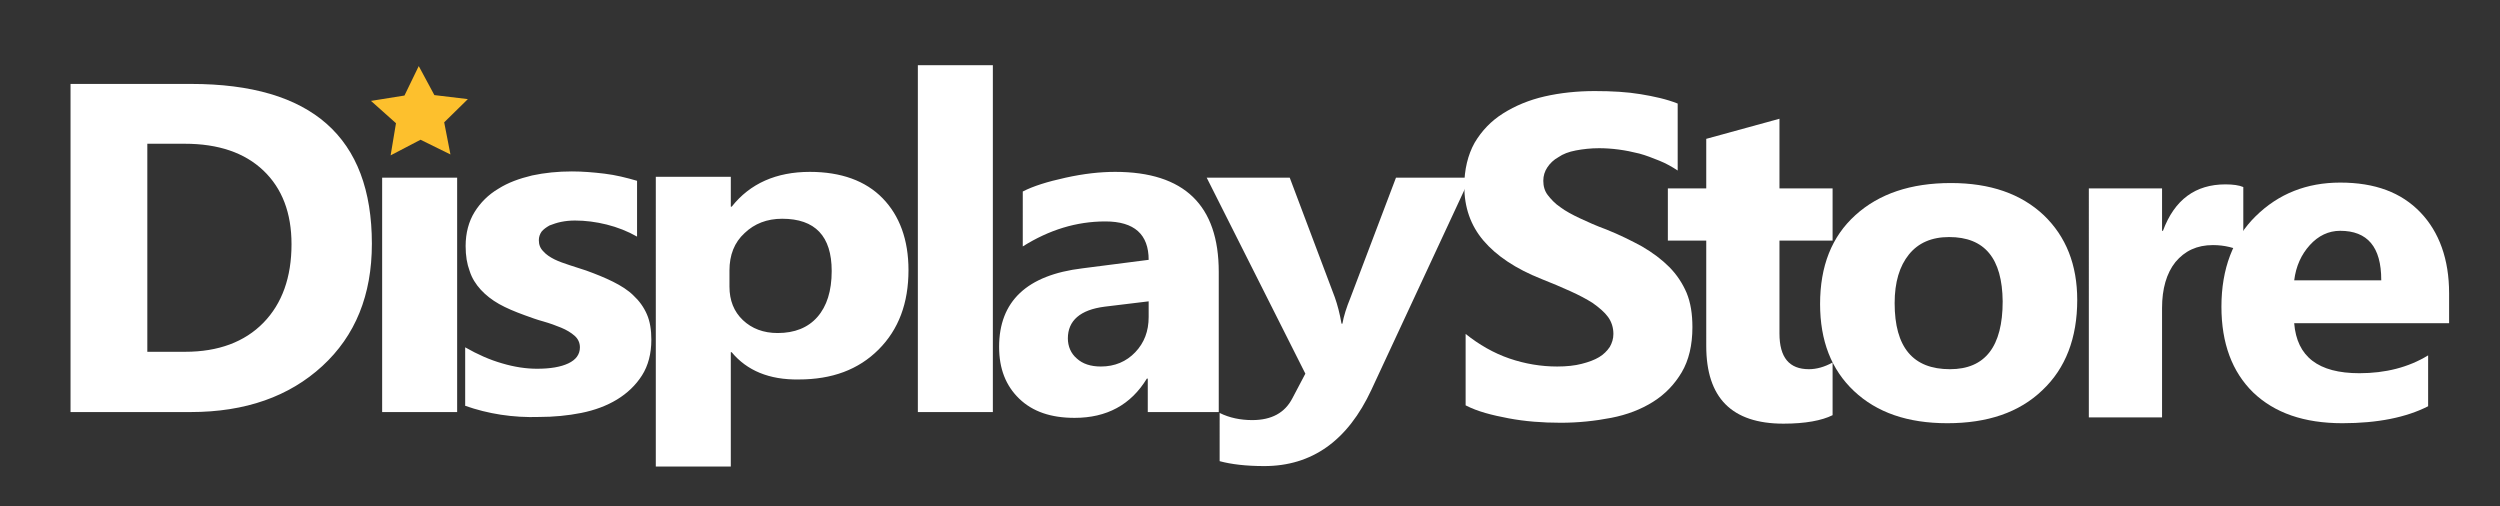 <svg xmlns="http://www.w3.org/2000/svg" xml:space="preserve" viewBox="0 0 560 113.4"><rect x="0" y="0" width="560" height="113.4" fill="#333333" stroke="none"/><path fill="#FDC02D" d="m100.9 34.6-6.7-3.3-6.7 3.5 1.2-7.2-5.6-5 7.5-1.2 3.2-6.6 3.5 6.5 7.5.9-5.3 5.2z"></path><g fill="#FFF"><path d="M15.8 92.3V18.8h27c27 0 40.5 11.9 40.5 35.8 0 11.5-3.7 20.6-11.1 27.4S55 92.3 42.7 92.3H15.8zM33 32.2v46.6h8.5c7.4 0 13.3-2.2 17.5-6.5s6.3-10.2 6.3-17.6c0-7-2.1-12.5-6.3-16.5s-10.1-6-17.6-6H33zM102.4 92.3H85.6V39.8h16.8v52.5zM104.2 90.9V77.8c2.8 1.6 5.5 2.8 8.3 3.6 2.7.8 5.3 1.2 7.8 1.2 3 0 5.3-.4 7-1.2 1.7-.8 2.6-2 2.6-3.6 0-1-.4-1.9-1.2-2.6s-1.8-1.3-3-1.8-2.6-1-4-1.4c-1.5-.4-2.8-.9-4.2-1.4-2.2-.8-4.1-1.6-5.7-2.5s-3-2-4.1-3.2c-1.1-1.2-2-2.6-2.5-4.2-.6-1.6-.9-3.4-.9-5.6 0-2.9.7-5.5 2-7.6s3.1-3.9 5.3-5.2c2.2-1.4 4.7-2.3 7.6-3 2.8-.6 5.8-.9 8.9-.9 2.4 0 4.8.2 7.3.5s4.9.9 7.3 1.6V53c-2.1-1.2-4.4-2.1-6.8-2.7-2.4-.6-4.8-.9-7.1-.9-1.1 0-2.1.1-3.1.3s-1.8.5-2.6.8c-.7.4-1.3.8-1.8 1.4-.4.6-.6 1.2-.6 1.9 0 1 .3 1.8 1 2.5.6.7 1.5 1.3 2.5 1.8s2.2.9 3.4 1.3c1.3.4 2.5.8 3.7 1.2 2.2.8 4.2 1.6 6 2.5s3.4 1.9 4.6 3.1c1.3 1.2 2.3 2.6 3 4.2s1 3.5 1 5.7c0 3.1-.7 5.8-2.1 8-1.4 2.2-3.3 4-5.6 5.4s-5 2.4-8 3-6.2.9-9.4.9c-5.9.2-11.5-.7-16.6-2.5zM163.9 78.9h-.2v25.6h-16.8V39.6h16.8v6.7h.2c4.1-5.2 10-7.8 17.5-7.8 7 0 12.5 2 16.3 5.9s5.8 9.3 5.8 16.1c0 7.4-2.2 13.3-6.7 17.8S186.4 85 178.9 85c-6.6.1-11.6-2-15-6.1zm-.5-18.3v3.6c0 3.1 1 5.6 3 7.5s4.6 2.9 7.8 2.9c3.8 0 6.8-1.2 8.9-3.6 2.1-2.4 3.2-5.8 3.2-10.3 0-7.8-3.7-11.7-11.1-11.7-3.4 0-6.2 1.1-8.4 3.2-2.3 2.1-3.4 4.9-3.4 8.4zM222.4 92.3h-16.8V14.6h16.8v77.7zM273 92.3h-15.9v-7.5h-.2c-3.6 5.9-9 8.8-16.2 8.8-5.3 0-9.4-1.4-12.4-4.3s-4.5-6.7-4.5-11.6c0-10.2 6.2-16.1 18.7-17.6l14.8-1.9c0-5.7-3.2-8.6-9.7-8.6s-12.6 1.9-18.5 5.6V42.9c2.3-1.2 5.5-2.2 9.6-3.1 4.1-.9 7.7-1.3 11.1-1.3 15.5 0 23.2 7.5 23.2 22.4v31.4zM257.3 71v-3.5l-9.9 1.2c-5.4.7-8.2 3.1-8.2 7.1 0 1.8.7 3.4 2 4.5 1.3 1.2 3.1 1.8 5.4 1.8 3.1 0 5.7-1.1 7.7-3.2s3-4.7 3-7.9z"></path><path d="m329.3 39.8-22.1 47.5c-5.3 11.4-13.3 17.1-24 17.1-4.1 0-7.4-.4-10-1.1V92.5c2.2 1.1 4.7 1.6 7.3 1.6 4.3 0 7.3-1.6 9-4.9l2.9-5.5-22.1-43.9h18.6L299 66.6c.6 1.7 1.1 3.6 1.5 5.9h.2c.3-1.7.9-3.6 1.8-5.8l10.2-26.9h16.6z"></path></g><g fill="#FFF"><path d="M328.3 90.8v-16c3 2.4 6.3 4.3 9.8 5.5s7.1 1.8 10.7 1.8c2.1 0 4-.2 5.5-.6 1.6-.4 2.9-.9 3.9-1.5s1.8-1.4 2.4-2.3c.5-.9.8-1.8.8-2.9 0-1.4-.4-2.7-1.2-3.8-.8-1.1-2-2.1-3.4-3.1-1.4-.9-3.1-1.8-5.1-2.7-2-.9-4.1-1.8-6.4-2.7-5.8-2.3-10.1-5.2-13-8.6s-4.3-7.5-4.3-12.2c0-3.7.8-7 2.3-9.7 1.6-2.7 3.7-4.9 6.4-6.6 2.7-1.7 5.8-3 9.3-3.8s7.3-1.2 11.2-1.2c3.9 0 7.3.2 10.3.7s5.8 1.1 8.3 2.1v15c-1.2-.8-2.6-1.6-4.1-2.2-1.5-.6-3-1.2-4.5-1.6-1.6-.4-3.1-.7-4.6-.9s-3-.3-4.4-.3c-1.9 0-3.6.2-5.2.5s-2.9.8-3.9 1.5c-1.1.6-1.9 1.4-2.5 2.3-.6.9-.9 1.9-.9 3 0 1.2.3 2.3 1 3.2s1.6 1.9 2.8 2.7c1.2.9 2.7 1.7 4.4 2.5 1.7.8 3.7 1.7 5.9 2.5 3 1.2 5.6 2.5 8 3.8 2.4 1.4 4.4 2.9 6.1 4.6 1.7 1.7 3 3.7 3.9 5.8.9 2.2 1.3 4.7 1.3 7.7 0 4-.8 7.4-2.4 10.1s-3.7 4.9-6.4 6.6-5.8 2.9-9.4 3.6-7.4 1.1-11.3 1.1c-4.1 0-8-.3-11.7-1s-6.9-1.5-9.6-2.9z"></path><path d="M410.5 93c-2.4 1.2-6.1 1.9-11 1.9-11.6 0-17.3-5.8-17.3-17.4V53.9h-8.6V42.2h8.6V31.1l16.4-4.5v15.6h11.9v11.7h-11.9v20.8c0 5.4 2.2 8 6.6 8 1.7 0 3.5-.5 5.3-1.5V93z"></path><path d="M436.2 94.8c-8.9 0-15.8-2.4-20.9-7.2-5.1-4.8-7.6-11.3-7.6-19.5 0-8.5 2.6-15.1 7.9-19.9S428 41 437 41c8.8 0 15.7 2.4 20.8 7.2 5 4.8 7.5 11.1 7.5 19 0 8.5-2.6 15.3-7.8 20.2-5.2 5-12.3 7.4-21.3 7.4zm.4-41.7c-3.9 0-6.9 1.3-9 3.9-2.1 2.6-3.2 6.2-3.2 10.9 0 9.9 4.1 14.8 12.4 14.8 7.9 0 11.8-5.1 11.8-15.2-.1-9.6-4-14.4-12-14.4zM502.6 56.5c-2-1-4.3-1.6-6.9-1.6-3.6 0-6.3 1.3-8.4 3.8-2 2.5-3 6-3 10.3v24.5h-16.4V42.2h16.4v9.5h.2c2.6-7 7.3-10.4 14-10.4 1.7 0 3.1.2 4 .6v14.6h.1z"></path><path d="M548.6 72.4h-34.7c.6 7.5 5.4 11.2 14.6 11.2 5.8 0 11-1.3 15.4-4V91c-4.9 2.5-11.3 3.8-19.2 3.8-8.6 0-15.2-2.3-20-6.9-4.7-4.6-7.1-11-7.1-19.2 0-8.5 2.6-15.3 7.7-20.3s11.4-7.5 18.9-7.5c7.8 0 13.7 2.2 18 6.7 4.2 4.4 6.4 10.5 6.4 18.1v6.7zm-15.2-9.7c0-7.4-3.1-11-9.2-11-2.6 0-4.9 1.1-6.8 3.2-1.9 2.1-3.1 4.7-3.5 7.9h19.5v-.1z"></path></g></svg>